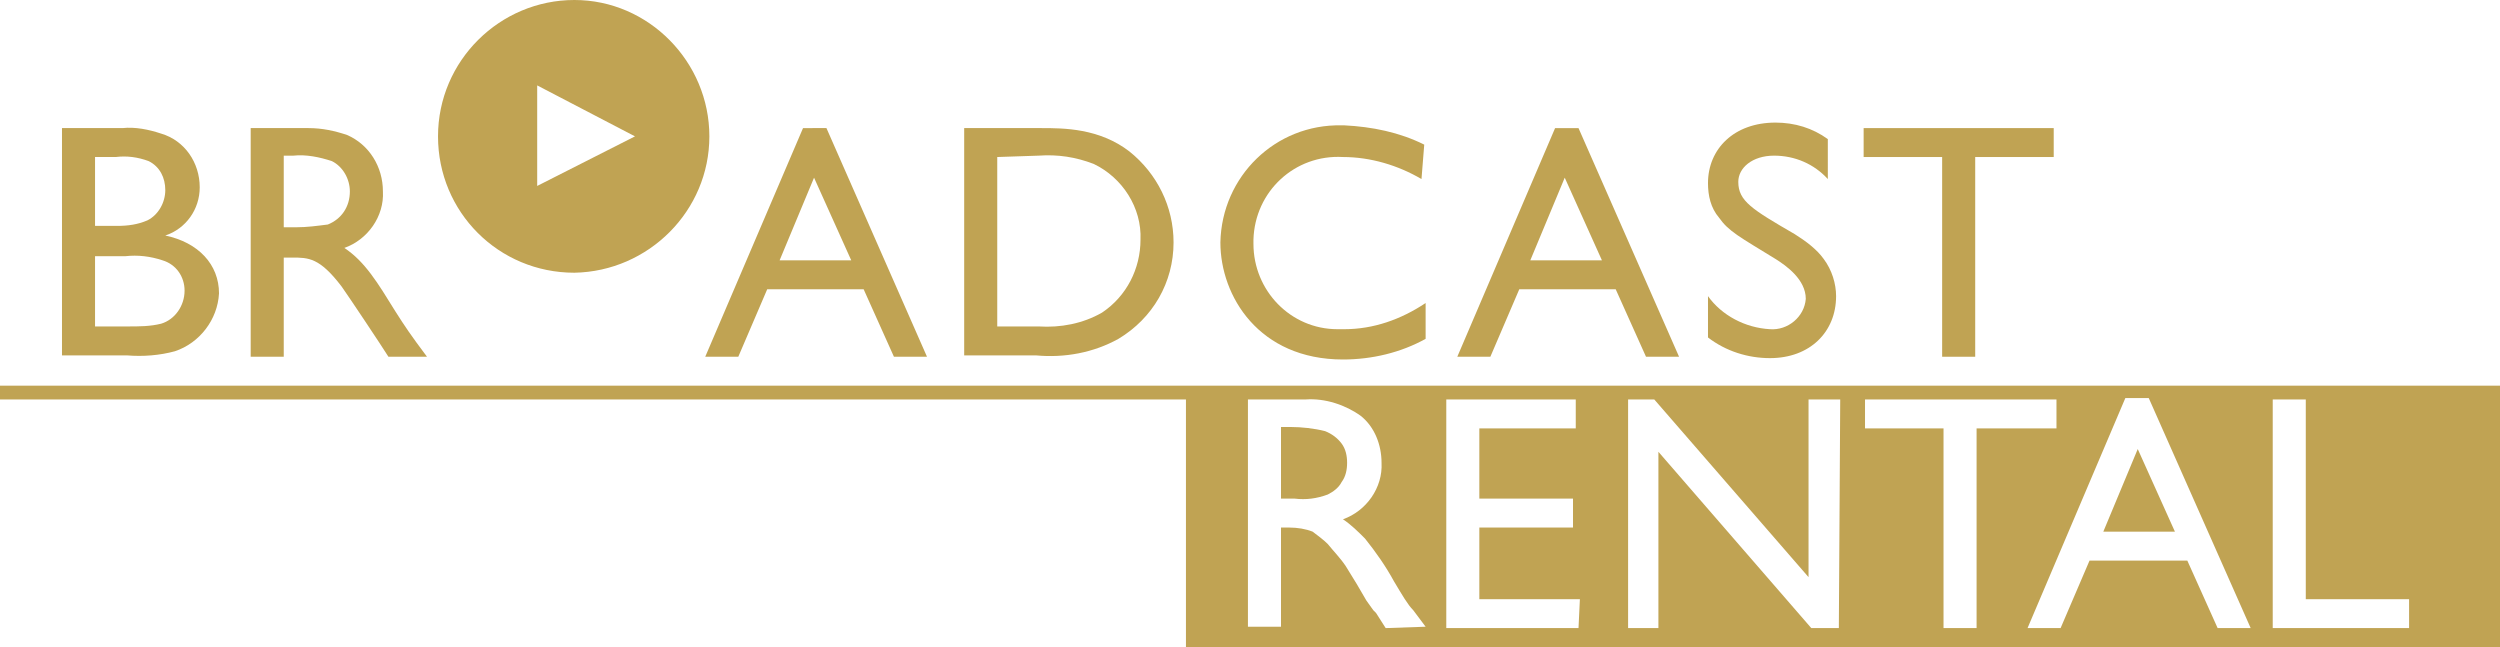<?xml version="1.0" encoding="utf-8"?>
<svg version="1.1" id="Layer_1" xmlns="http://www.w3.org/2000/svg" xmlns:xlink="http://www.w3.org/1999/xlink" x="0px" y="0px"
	 viewBox="0 0 181.5 47" style="enable-background:new 0 0 181.5 47;" xml:space="preserve">
<style type="text/css">
	.st0{fill:#C0A353;}
</style>
	<g id="Logo">
		<path class="st0" d="M97.4,32.2c-0.3-0.4-0.7-0.7-1.2-0.9c-0.8-0.2-1.7-0.3-2.5-0.3h-0.7v5.2H94c0.8,0.1,1.6,0,2.4-0.3
			c0.4-0.2,0.8-0.5,1-0.9c0.3-0.4,0.4-0.9,0.4-1.4C97.8,33.1,97.7,32.6,97.4,32.2z"/>
		<polygon class="st0" points="152.7,38.6 157.9,38.6 155.2,32.6 		"/>
		<path class="st0" d="M0,28v1h86.1v18h95.5V28H0z M100.6,45.6l-0.7-1.1c0,0-0.1-0.1-0.2-0.2l-0.5-0.7l-0.7-1.2l-0.8-1.3
			c-0.4-0.6-0.9-1.1-1.3-1.6c-0.3-0.3-0.7-0.6-1.1-0.9c-0.5-0.2-1.1-0.3-1.7-0.3H93v7.2h-2.4V29h4.2c1.4-0.1,2.9,0.4,4,1.2
			c1,0.8,1.5,2.1,1.5,3.4c0.1,1.8-1.1,3.5-2.8,4.1c0.6,0.4,1.1,0.9,1.6,1.4c0.8,1,1.5,2,2.1,3.1c0.6,1,1,1.7,1.4,2.1l0.9,1.2
			L100.6,45.6z M114.6,45.6H105V29h9.4v2.1h-7v5.1h6.8v2.1h-6.8v5.2h7.3L114.6,45.6z M133.5,45.6h-2l-11.1-12.8v12.8h-2.2V29h1.9
			l11.2,12.9V29h2.3L133.5,45.6z M143.5,45.6h-2.4V31.1h-5.7V29h13.9v2.1h-5.8L143.5,45.6z M161,45.6l-2.2-4.9h-7.1l-2.1,4.9h-2.4
			l7.1-16.7h1.7l7.4,16.7L161,45.6z M174.9,45.6H165V29h2.4v14.5h7.5V45.6z"/>
		<path class="st0" d="M51.5,9.9c0-5.4-4.4-9.9-9.8-9.9s-9.9,4.4-9.9,9.9s4.4,9.9,9.9,9.9c0,0,0,0,0,0C47.1,19.7,51.5,15.3,51.5,9.9
			 M46.1,9.9L39,13.5V6.2L46.1,9.9z"/>
		<path class="st0" d="M8.9,9.3c0.9-0.1,1.9,0.1,2.8,0.4c1.7,0.5,2.8,2.1,2.8,3.9c0,1.6-1,3-2.5,3.5c2.4,0.5,3.9,2.1,3.9,4.2
			c-0.1,1.9-1.4,3.6-3.2,4.2c-1.1,0.3-2.3,0.4-3.5,0.3H4.5V9.3H8.9z M6.9,11.4v5h1.6c0.8,0,1.5-0.1,2.2-0.4c0.8-0.4,1.3-1.3,1.3-2.2
			c0-0.9-0.4-1.7-1.2-2.1c-0.8-0.3-1.6-0.4-2.4-0.3H6.9z M6.9,18.5v5.2h2.4c0.8,0,1.6,0,2.4-0.2c1-0.3,1.7-1.3,1.7-2.4
			c0-1-0.6-1.9-1.6-2.2c-0.9-0.3-1.8-0.4-2.7-0.3H6.9z"/>
		<path class="st0" d="M22.4,9.3c1,0,1.9,0.2,2.8,0.5c1.6,0.7,2.6,2.3,2.6,4.1c0.1,1.8-1.1,3.5-2.8,4.1c1.5,1,2.4,2.5,3.7,4.6
			c0.7,1.1,1.1,1.7,2.3,3.3h-2.8c-0.5-0.8-2.9-4.4-3.4-5.1c-1.6-2.1-2.4-2.1-3.6-2.1h-0.6v7.2h-2.4V9.3H22.4z M20.6,11.3v5.2h0.9
			c0.8,0,1.5-0.1,2.3-0.2c1-0.4,1.6-1.3,1.6-2.4c0-0.9-0.5-1.8-1.3-2.2c-0.9-0.3-1.9-0.5-2.8-0.4L20.6,11.3z"/>
		<path class="st0" d="M67.3,25.9h-2.4L62.7,21h-7l-2.1,4.9h-2.4l7.1-16.6H60L67.3,25.9z M61.8,18.9l-2.7-6l-2.5,6H61.8z"/>
		<path class="st0" d="M75.6,9.3c1.6,0,4.2,0,6.4,1.7c2,1.6,3.2,4,3.2,6.6c0,2.9-1.5,5.5-4,7c-1.8,1-3.9,1.4-6,1.2h-5.2V9.3H75.6z
			 M72.4,11.4v12.3h3c1.6,0.1,3.2-0.2,4.6-1c1.8-1.2,2.8-3.2,2.8-5.3c0.1-2.3-1.3-4.5-3.4-5.5c-1.3-0.5-2.6-0.7-4-0.6L72.4,11.4z"/>
		<path class="st0" d="M103.2,13c-1.7-1-3.7-1.6-5.7-1.6c-3.5-0.2-6.4,2.5-6.5,6c0,0.1,0,0.2,0,0.3c0,3.4,2.7,6.2,6.1,6.2
			c0.2,0,0.3,0,0.5,0c2.1,0,4.1-0.7,5.9-1.9v2.6c-1.8,1-3.9,1.5-6,1.5c-6.1,0-8.9-4.6-8.9-8.5c0.1-4.8,4-8.6,8.8-8.5
			c0.1,0,0.2,0,0.2,0c2,0.1,4,0.5,5.8,1.4L103.2,13z"/>
		<path class="st0" d="M121.9,25.9h-2.4l-2.2-4.9h-7l-2.1,4.9h-2.4l7.1-16.6h1.7L121.9,25.9z M116.3,18.9l-2.7-6l-2.5,6H116.3z"/>
		<path class="st0" d="M132.7,13c-1-1.1-2.4-1.7-3.9-1.7c-1.6,0-2.6,0.9-2.6,1.9c0,1.4,1,2,4.1,3.8c0.8,0.5,1.6,1.1,2.1,1.8
			c0.6,0.8,0.9,1.8,0.9,2.7c0,2.6-1.9,4.5-4.8,4.5c-1.6,0-3.2-0.5-4.5-1.5v-3c1,1.4,2.7,2.3,4.5,2.4c1.3,0.1,2.5-0.9,2.6-2.2
			c0,0,0,0,0,0c0-1.4-1.4-2.4-2.2-2.9c-2.6-1.6-3.4-2-4.1-3c-0.6-0.7-0.8-1.6-0.8-2.5c0-2.5,1.9-4.4,4.9-4.4c1.4,0,2.7,0.4,3.8,1.2
			V13z"/>
		<path class="st0" d="M149.2,11.4h-5.8v14.5h-2.4V11.4h-5.7V9.3h13.8V11.4z"/>
	</g>
</svg>
